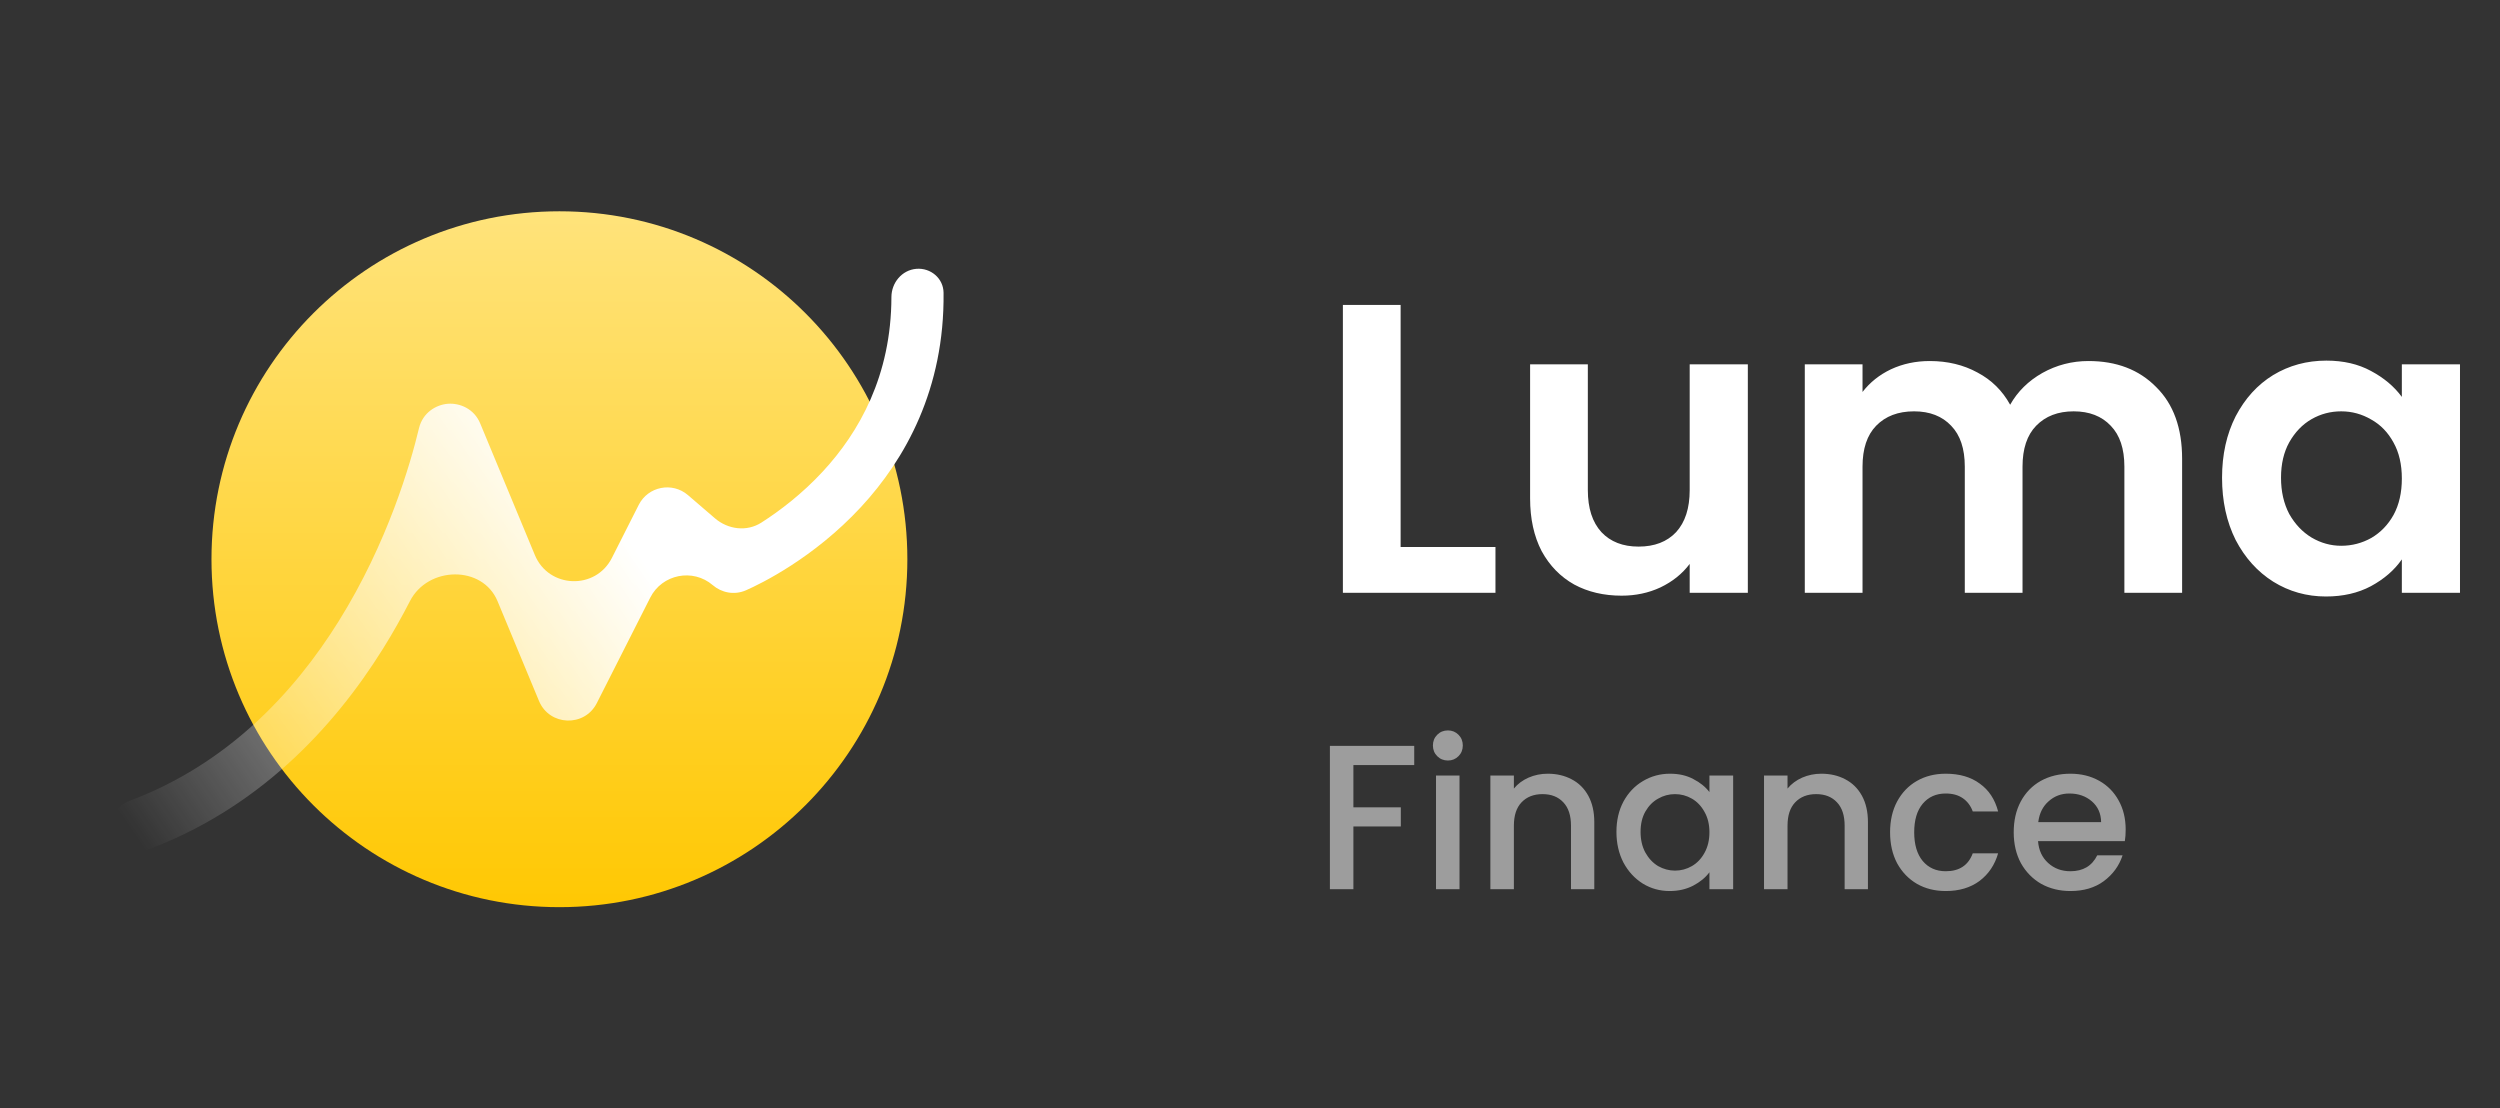 <svg width="194" height="86" viewBox="0 0 194 86" fill="none" xmlns="http://www.w3.org/2000/svg">
<rect x="0" y="0" width="194" height="86" fill="#333333" stroke="none"/>
<circle cx="43.411" cy="43.396" r="27" fill="url(#paint0_linear_195_3200)"/>
<path fill-rule="evenodd" clip-rule="evenodd" d="M66.814 39.344C63.125 43.328 59.01 45.31 57.898 45.802C56.957 46.218 55.968 45.973 55.314 45.411C53.766 44.081 51.38 44.556 50.458 46.377L46.314 54.56C45.36 56.445 42.634 56.343 41.824 54.391L38.611 46.655C37.442 43.838 33.207 43.928 31.815 46.642C31.191 47.858 30.495 49.098 29.721 50.339C25.861 56.527 19.977 62.833 11.209 66.031C10.159 66.415 9.029 65.799 8.709 64.729C8.39 63.658 9.003 62.537 10.05 62.145C17.596 59.319 22.774 53.83 26.288 48.197C30.098 42.09 31.866 35.941 32.512 33.235C32.806 32.005 33.858 31.4 34.76 31.332C35.66 31.264 36.783 31.701 37.264 32.859L41.505 43.071C42.584 45.668 46.211 45.804 47.482 43.296L49.566 39.178C50.291 37.746 52.167 37.374 53.384 38.419L55.48 40.22C56.498 41.093 57.954 41.278 59.083 40.554C60.496 39.649 62.222 38.346 63.844 36.595C66.662 33.551 69.162 29.164 69.174 23.053C69.177 21.935 69.993 20.955 71.106 20.861C72.22 20.768 73.207 21.597 73.22 22.714C73.304 30.193 70.242 35.64 66.814 39.344Z" fill="url(#paint1_linear_195_3200)"/>
<path d="M108.688 42.448H116.048V46H104.208V23.664H108.688V42.448ZM135.632 28.272V46H131.12V43.76C130.544 44.528 129.786 45.136 128.848 45.584C127.93 46.011 126.928 46.224 125.84 46.224C124.453 46.224 123.226 45.936 122.16 45.36C121.093 44.763 120.25 43.899 119.632 42.768C119.034 41.616 118.736 40.251 118.736 38.672V28.272H123.216V38.032C123.216 39.44 123.568 40.528 124.272 41.296C124.976 42.043 125.936 42.416 127.152 42.416C128.389 42.416 129.36 42.043 130.064 41.296C130.768 40.528 131.12 39.44 131.12 38.032V28.272H135.632ZM162.068 28.016C164.244 28.016 165.993 28.688 167.316 30.032C168.66 31.355 169.332 33.211 169.332 35.6V46H164.852V36.208C164.852 34.821 164.5 33.765 163.796 33.04C163.092 32.293 162.132 31.92 160.916 31.92C159.7 31.92 158.729 32.293 158.004 33.04C157.3 33.765 156.948 34.821 156.948 36.208V46H152.468V36.208C152.468 34.821 152.116 33.765 151.412 33.04C150.708 32.293 149.748 31.92 148.532 31.92C147.294 31.92 146.313 32.293 145.588 33.04C144.884 33.765 144.532 34.821 144.532 36.208V46H140.052V28.272H144.532V30.416C145.108 29.669 145.844 29.083 146.74 28.656C147.657 28.229 148.66 28.016 149.748 28.016C151.134 28.016 152.372 28.315 153.46 28.912C154.548 29.488 155.39 30.32 155.988 31.408C156.564 30.384 157.396 29.563 158.484 28.944C159.593 28.325 160.788 28.016 162.068 28.016ZM172.431 37.072C172.431 35.28 172.783 33.691 173.487 32.304C174.212 30.917 175.183 29.851 176.399 29.104C177.636 28.357 179.012 27.984 180.527 27.984C181.85 27.984 183.002 28.251 183.983 28.784C184.986 29.317 185.786 29.989 186.383 30.8V28.272H190.895V46H186.383V43.408C185.807 44.24 185.007 44.933 183.983 45.488C182.98 46.021 181.818 46.288 180.495 46.288C179.002 46.288 177.636 45.904 176.399 45.136C175.183 44.368 174.212 43.291 173.487 41.904C172.783 40.496 172.431 38.885 172.431 37.072ZM186.383 37.136C186.383 36.048 186.17 35.12 185.743 34.352C185.316 33.563 184.74 32.965 184.015 32.56C183.29 32.133 182.511 31.92 181.679 31.92C180.847 31.92 180.079 32.123 179.375 32.528C178.671 32.933 178.095 33.531 177.647 34.32C177.22 35.088 177.007 36.005 177.007 37.072C177.007 38.139 177.22 39.077 177.647 39.888C178.095 40.677 178.671 41.285 179.375 41.712C180.1 42.139 180.868 42.352 181.679 42.352C182.511 42.352 183.29 42.149 184.015 41.744C184.74 41.317 185.316 40.72 185.743 39.952C186.17 39.163 186.383 38.224 186.383 37.136Z" fill="white"/>
<path d="M109.744 57.88V59.368H105.024V62.648H108.704V64.136H105.024V69H103.2V57.88H109.744ZM112.362 59.016C112.032 59.016 111.754 58.904 111.53 58.68C111.306 58.456 111.194 58.179 111.194 57.848C111.194 57.517 111.306 57.24 111.53 57.016C111.754 56.792 112.032 56.68 112.362 56.68C112.682 56.68 112.954 56.792 113.178 57.016C113.402 57.24 113.514 57.517 113.514 57.848C113.514 58.179 113.402 58.456 113.178 58.68C112.954 58.904 112.682 59.016 112.362 59.016ZM113.258 60.184V69H111.434V60.184H113.258ZM120.101 60.04C120.794 60.04 121.413 60.184 121.957 60.472C122.512 60.76 122.944 61.187 123.253 61.752C123.562 62.317 123.717 63 123.717 63.8V69H121.909V64.072C121.909 63.283 121.712 62.68 121.317 62.264C120.922 61.837 120.384 61.624 119.701 61.624C119.018 61.624 118.474 61.837 118.069 62.264C117.674 62.68 117.477 63.283 117.477 64.072V69H115.653V60.184H117.477V61.192C117.776 60.829 118.154 60.547 118.613 60.344C119.082 60.141 119.578 60.04 120.101 60.04ZM125.436 64.552C125.436 63.667 125.617 62.883 125.98 62.2C126.353 61.517 126.854 60.989 127.484 60.616C128.124 60.232 128.828 60.04 129.596 60.04C130.289 60.04 130.892 60.179 131.404 60.456C131.926 60.723 132.342 61.059 132.652 61.464V60.184H134.492V69H132.652V67.688C132.342 68.104 131.921 68.451 131.388 68.728C130.854 69.005 130.246 69.144 129.564 69.144C128.806 69.144 128.113 68.952 127.484 68.568C126.854 68.173 126.353 67.629 125.98 66.936C125.617 66.232 125.436 65.437 125.436 64.552ZM132.652 64.584C132.652 63.976 132.524 63.448 132.268 63C132.022 62.552 131.697 62.211 131.292 61.976C130.886 61.741 130.449 61.624 129.98 61.624C129.51 61.624 129.073 61.741 128.668 61.976C128.262 62.2 127.932 62.536 127.676 62.984C127.43 63.421 127.308 63.944 127.308 64.552C127.308 65.16 127.43 65.693 127.676 66.152C127.932 66.611 128.262 66.963 128.668 67.208C129.084 67.443 129.521 67.56 129.98 67.56C130.449 67.56 130.886 67.443 131.292 67.208C131.697 66.973 132.022 66.632 132.268 66.184C132.524 65.725 132.652 65.192 132.652 64.584ZM141.336 60.04C142.029 60.04 142.648 60.184 143.192 60.472C143.746 60.76 144.178 61.187 144.488 61.752C144.797 62.317 144.952 63 144.952 63.8V69H143.144V64.072C143.144 63.283 142.946 62.68 142.552 62.264C142.157 61.837 141.618 61.624 140.936 61.624C140.253 61.624 139.709 61.837 139.304 62.264C138.909 62.68 138.712 63.283 138.712 64.072V69H136.888V60.184H138.712V61.192C139.01 60.829 139.389 60.547 139.848 60.344C140.317 60.141 140.813 60.04 141.336 60.04ZM146.67 64.584C146.67 63.677 146.851 62.883 147.214 62.2C147.587 61.507 148.099 60.973 148.75 60.6C149.401 60.227 150.147 60.04 150.99 60.04C152.057 60.04 152.937 60.296 153.63 60.808C154.334 61.309 154.809 62.029 155.054 62.968H153.086C152.926 62.531 152.67 62.189 152.318 61.944C151.966 61.699 151.523 61.576 150.99 61.576C150.243 61.576 149.646 61.843 149.198 62.376C148.761 62.899 148.542 63.635 148.542 64.584C148.542 65.533 148.761 66.275 149.198 66.808C149.646 67.341 150.243 67.608 150.99 67.608C152.046 67.608 152.745 67.144 153.086 66.216H155.054C154.798 67.112 154.318 67.827 153.614 68.36C152.91 68.883 152.035 69.144 150.99 69.144C150.147 69.144 149.401 68.957 148.75 68.584C148.099 68.2 147.587 67.667 147.214 66.984C146.851 66.291 146.67 65.491 146.67 64.584ZM164.952 64.376C164.952 64.707 164.931 65.005 164.888 65.272H158.152C158.205 65.976 158.467 66.541 158.936 66.968C159.405 67.395 159.981 67.608 160.664 67.608C161.645 67.608 162.339 67.197 162.744 66.376H164.712C164.445 67.187 163.96 67.853 163.256 68.376C162.563 68.888 161.699 69.144 160.664 69.144C159.821 69.144 159.064 68.957 158.392 68.584C157.731 68.2 157.208 67.667 156.824 66.984C156.451 66.291 156.264 65.491 156.264 64.584C156.264 63.677 156.445 62.883 156.808 62.2C157.181 61.507 157.699 60.973 158.36 60.6C159.032 60.227 159.8 60.04 160.664 60.04C161.496 60.04 162.237 60.221 162.888 60.584C163.539 60.947 164.045 61.459 164.408 62.12C164.771 62.771 164.952 63.523 164.952 64.376ZM163.048 63.8C163.037 63.128 162.797 62.589 162.328 62.184C161.859 61.779 161.277 61.576 160.584 61.576C159.955 61.576 159.416 61.779 158.968 62.184C158.52 62.579 158.253 63.117 158.168 63.8H163.048Z" fill="#9D9D9D"/>
<defs>
<linearGradient id="paint0_linear_195_3200" x1="43.411" y1="16.396" x2="43.411" y2="70.396" gradientUnits="userSpaceOnUse">
<stop stop-color="#FFE37B"/>
<stop offset="1" stop-color="#FFC803"/>
</linearGradient>
<linearGradient id="paint1_linear_195_3200" x1="73.222" y1="20.854" x2="9.98" y2="64.134" gradientUnits="userSpaceOnUse">
<stop stop-color="white"/>
<stop offset="0.418" stop-color="white"/>
<stop offset="1" stop-color="white" stop-opacity="0"/>
</linearGradient>
</defs>
</svg>
